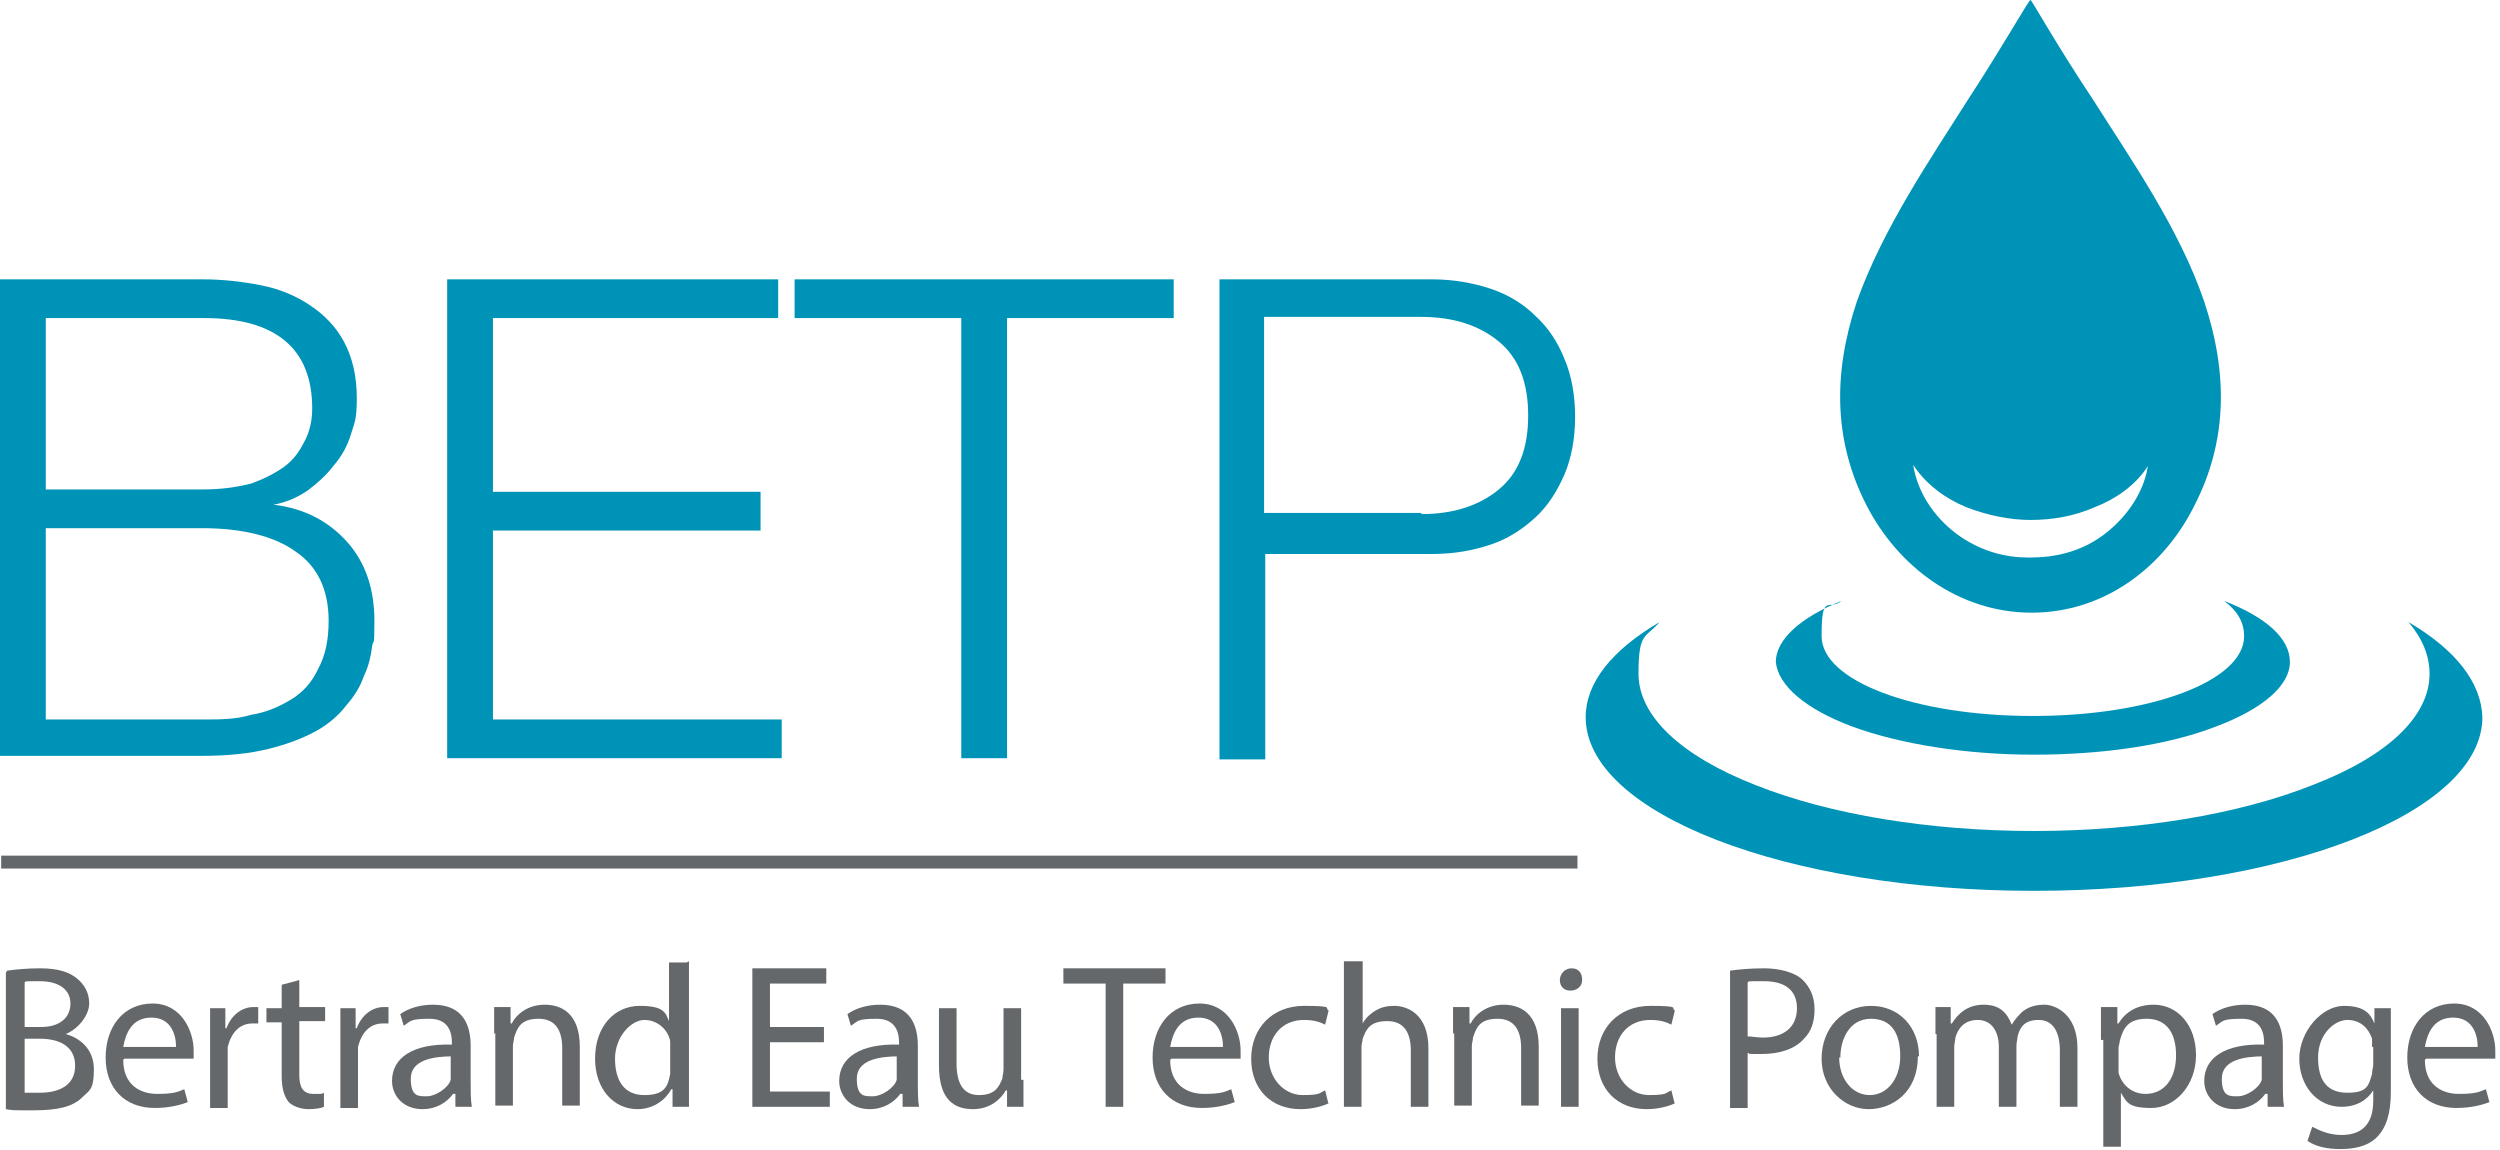 <svg viewBox="0 0 213 98" xmlns="http://www.w3.org/2000/svg"><path d="m17.3 23.8c1.7 0 3.4.2 4.9.5 1.6.3 3 .9 4.2 1.7s2.2 1.8 2.9 3.1 1.1 2.9 1.1 4.8-.2 2.1-.5 3.1-.8 1.9-1.5 2.7c-.6.8-1.4 1.5-2.2 2.1-.9.6-1.8 1-2.9 1.2 2.6.3 4.7 1.4 6.3 3.2s2.3 4.1 2.3 6.7-.1 1.4-.2 2.2-.3 1.7-.7 2.5c-.3.9-.8 1.7-1.5 2.5-.6.8-1.5 1.6-2.6 2.2s-2.4 1.1-4 1.5-3.5.6-5.7.6h-17.2v-40.6zm0 17.9c1.6 0 2.9-.2 4.1-.5 1.1-.4 2.1-.9 2.9-1.5s1.3-1.4 1.7-2.2.6-1.7.6-2.7c0-5.1-3.1-7.7-9.2-7.7h-13.5v14.6s13.4 0 13.4 0zm0 19.6c1.4 0 2.8 0 4.1-.4 1.3-.2 2.4-.7 3.4-1.3s1.8-1.5 2.3-2.6c.6-1.1.9-2.4.9-4.1 0-2.6-.9-4.6-2.8-5.9-1.8-1.3-4.5-2-8-2h-13.3v16.3z" fill="#0093b8"/><path d="m66.3 23.8v3.3h-24.3v14.8h22.8v3.3h-22.8v16.1h24.6v3.3h-28.5v-40.8z" fill="#0093b8"/><path d="m100 23.8v3.3h-14.2v37.5h-3.9v-37.5h-14.2v-3.3s32.3 0 32.3 0z" fill="#0093b8"/><path d="m122 23.8c1.8 0 3.5.3 5 .8s2.8 1.3 3.8 2.3c1.1 1 1.9 2.2 2.5 3.7.6 1.4.9 3.1.9 4.9s-.3 3.5-.9 4.9-1.4 2.7-2.5 3.7-2.3 1.8-3.8 2.3-3.1.8-5 .8h-14.2v17.5h-3.9v-40.9zm-.9 20c2.7 0 4.9-.7 6.6-2.1s2.5-3.5 2.5-6.3-.8-4.9-2.5-6.3-3.9-2.1-6.6-2.1h-13.4v16.7h13.4z" fill="#0093b8"/><path d="m.1 72.9h134.3v1.1h-134.3z" fill="#65686b"/><path d="m173.1 52.2c6.2 0 11.3-3.9 13.9-9.2 2.7-5.3 2.9-11 .8-17.3-2.1-6.2-6.3-12.2-9.4-17.1-3.2-4.8-5.3-8.6-5.4-8.6-.1-.1-2.2 3.7-5.4 8.6-3.1 4.9-7.2 10.9-9.4 17.1-2.1 6.3-1.9 12 .8 17.3s7.9 9.2 14.1 9.2zm-5.6-9c1.8.7 3.7 1.1 5.5 1.1s3.7-.3 5.5-1.1c1.8-.7 3.5-1.9 4.5-3.5-.4 2.6-2.2 4.8-4.1 6.1s-4 1.7-5.9 1.7h-.2c-1.9 0-3.9-.5-5.8-1.8s-3.6-3.5-4-6.1c1.1 1.7 2.8 2.9 4.5 3.6z" fill="#0093b8"/><path d="m205.2 53c1.2 1.4 1.8 2.9 1.8 4.4 0 3.6-3.5 7-10 9.5-6.3 2.5-14.8 3.9-23.7 3.9s-17.4-1.4-23.7-3.9c-6.4-2.5-10-5.9-10-9.5s.6-3 1.8-4.4c-4.1 2.4-6.3 5.2-6.3 8.1 0 8.2 17.1 14.8 38.2 14.8s38.2-6.6 38.2-14.8c-.1-2.9-2.2-5.7-6.3-8.1z" fill="#0093b8"/><path d="m157.8 61.9c4.1 1.5 9.7 2.4 15.5 2.4s11.4-.8 15.5-2.4c4-1.5 6.3-3.5 6.3-5.5s-2-3.8-5.6-5.2c1.2.9 1.7 1.9 1.7 3 0 3.8-7.9 6.8-18 6.8s-18-3-18-6.8.6-2.1 1.7-3c-3.5 1.4-5.6 3.3-5.6 5.2.2 2 2.5 4 6.5 5.5z" fill="#0093b8"/><g fill="#65686b"><path d="m.6 82.7c.7-.1 1.7-.2 2.8-.2 1.5 0 2.5.3 3.2.9.6.5 1 1.2 1 2.1s-.8 2.1-2 2.6c1.1.3 2.4 1.2 2.4 3s-.4 1.8-1 2.4c-.8.8-2.1 1.1-4.1 1.1s-1.8 0-2.4-.1v-11.6zm1.5 4.8h1.4c1.6 0 2.5-.8 2.5-2s-1-1.9-2.6-1.9-1.1 0-1.3.1zm0 5.6h1.3c1.6 0 3-.6 3-2.3s-1.4-2.3-3-2.3h-1.3v4.5z"/><path d="m10.5 90.3c0 2.1 1.4 2.9 2.9 2.9s1.8-.2 2.3-.4l.3 1.1c-.5.2-1.5.5-2.8.5-2.6 0-4.2-1.7-4.2-4.3s1.5-4.6 4-4.6 3.5 2.4 3.5 4 0 .6 0 .7h-5.9zm4.5-1.1c0-1-.4-2.5-2.1-2.5s-2.2 1.4-2.4 2.5z"/><path d="m17.9 88.5c0-1 0-1.8 0-2.6h1.3v1.7h.1c.4-1.1 1.3-1.8 2.3-1.8s.3 0 .4 0v1.4c-.2 0-.3 0-.5 0-1.1 0-1.8.8-2.1 2v.7 4.5h-1.5v-5.8z"/><path d="m25.5 83.4v2.4h2.2v1.2h-2.2v4.6c0 1 .3 1.6 1.2 1.6s.7 0 .9-.1v1.2c-.2.1-.7.2-1.3.2s-1.3-.2-1.7-.6c-.4-.5-.6-1.2-.6-2.2v-4.6h-1.3v-1.2h1.3v-2l1.5-.4z"/><path d="m29 88.5c0-1 0-1.8 0-2.6h1.3v1.7h.1c.4-1.1 1.3-1.8 2.3-1.8s.3 0 .4 0v1.4c-.2 0-.3 0-.5 0-1.1 0-1.8.8-2.1 2v.7 4.5h-1.5v-5.8z"/><path d="m38.8 94.3v-1.1h-.2c-.5.7-1.4 1.3-2.6 1.3-1.7 0-2.6-1.2-2.6-2.4 0-2 1.8-3.2 5.1-3.1v-.2c0-.7-.2-2-1.9-2s-1.6.2-2.2.6l-.3-1c.7-.5 1.7-.8 2.8-.8 2.6 0 3.2 1.8 3.2 3.5v3.2c0 .7 0 1.4.1 2zm-.2-4.3c-1.7 0-3.6.3-3.6 1.9s.7 1.5 1.4 1.5 1.8-.7 2-1.4c0-.2 0-.3 0-.5v-1.5z"/><path d="m42.1 88.1c0-.9 0-1.6 0-2.3h1.4v1.4h.1c.4-.8 1.4-1.6 2.8-1.6s3 .7 3 3.6v5h-1.5v-4.9c0-1.4-.5-2.5-2-2.5s-1.8.7-2.1 1.6c0 .2-.1.5-.1.7v5.1h-1.5v-6.2z"/><path d="m58.7 81.9v10.2 2.2h-1.4v-1.5h-.1c-.5.9-1.5 1.7-2.9 1.7-2 0-3.6-1.7-3.6-4.3 0-2.8 1.7-4.5 3.8-4.5s2.2.6 2.5 1.3v-5h1.5zm-1.6 7.4c0-.2 0-.5 0-.6-.2-1-1.1-1.8-2.2-1.8s-2.5 1.4-2.5 3.3.8 3.1 2.5 3.1 2-.7 2.2-1.8c0-.2 0-.4 0-.7z"/><path d="m70.2 88.8h-4.6v4.2h5.1v1.3h-6.6v-11.8h6.3v1.3h-4.8v3.7h4.6z"/><path d="m76.9 94.3v-1.1h-.2c-.5.7-1.4 1.3-2.6 1.3-1.7 0-2.6-1.2-2.6-2.4 0-2 1.8-3.2 5.1-3.1v-.2c0-.7-.2-2-1.9-2s-1.6.2-2.2.6l-.3-1c.7-.5 1.7-.8 2.8-.8 2.6 0 3.2 1.8 3.2 3.5v3.2c0 .7 0 1.4.1 2zm-.3-4.3c-1.7 0-3.6.3-3.6 1.9s.7 1.5 1.4 1.5 1.8-.7 2-1.4c0-.2 0-.3 0-.5v-1.5z"/><path d="m87.2 92v2.3h-1.4v-1.4h-.1c-.4.7-1.3 1.6-2.8 1.6s-2.9-.7-2.9-3.7v-4.9h1.5v4.7c0 1.6.5 2.7 1.9 2.7s1.7-.7 2-1.4c0-.2.1-.5.1-.8v-5.2h1.5v6.1z"/><path d="m94.2 83.8h-3.6v-1.3h8.7v1.3h-3.6v10.5h-1.5z"/><path d="m99.7 90.3c0 2.1 1.4 2.9 2.9 2.9s1.8-.2 2.3-.4l.3 1.1c-.5.2-1.5.5-2.8.5-2.6 0-4.2-1.7-4.2-4.3s1.5-4.6 4-4.6 3.5 2.4 3.5 4 0 .6 0 .7h-5.9zm4.5-1.1c0-1-.4-2.5-2.1-2.5s-2.2 1.4-2.4 2.5z"/><path d="m113.2 94c-.4.2-1.3.5-2.4.5-2.5 0-4.2-1.7-4.2-4.3s1.8-4.5 4.5-4.5 1.7.2 2.1.4l-.3 1.2c-.4-.2-.9-.4-1.8-.4-1.9 0-3 1.4-3 3.2s1.3 3.2 2.9 3.2 1.4-.2 1.9-.4l.3 1.2z"/><path d="m114.6 81.9h1.5v5.3c.2-.4.6-.8 1.1-1.1s1-.4 1.6-.4c1.1 0 2.9.7 2.9 3.6v5h-1.5v-4.8c0-1.4-.5-2.5-2-2.5s-1.8.7-2.1 1.5c0 .2-.1.4-.1.7v5.1h-1.5v-12.4z"/><path d="m123.8 88.1c0-.9 0-1.6 0-2.3h1.4v1.4h.1c.4-.8 1.4-1.6 2.8-1.6s3 .7 3 3.6v5h-1.5v-4.9c0-1.4-.5-2.5-2-2.5s-1.8.7-2.1 1.6c0 .2-.1.5-.1.7v5.1h-1.5v-6.2z"/><path d="m134.8 83.5c0 .5-.4.9-1 .9s-.9-.4-.9-.9.4-1 1-1 .9.4.9 1zm-1.8 10.8v-8.4h1.5v8.4z"/><path d="m142.7 94c-.4.2-1.3.5-2.4.5-2.5 0-4.2-1.7-4.2-4.3s1.8-4.5 4.5-4.5 1.7.2 2.1.4l-.3 1.2c-.4-.2-.9-.4-1.8-.4-1.9 0-3 1.4-3 3.2s1.3 3.2 2.9 3.2 1.4-.2 1.9-.4l.3 1.2z"/><path d="m147.4 82.7c.7-.1 1.7-.2 2.9-.2s2.6.3 3.3 1c.6.6 1 1.4 1 2.5s-.3 1.9-.9 2.5c-.8.9-2.1 1.3-3.6 1.3s-.9 0-1.2-.1v4.7h-1.5v-11.6zm1.5 5.6c.3 0 .8.1 1.3.1 1.8 0 2.9-.9 2.9-2.5s-1.1-2.3-2.8-2.3-1.2 0-1.4.1z"/><path d="m163.4 90c0 3.1-2.2 4.5-4.2 4.5s-4-1.7-4-4.3 1.8-4.5 4.2-4.5 4.1 1.8 4.1 4.3zm-6.7.1c0 1.8 1.1 3.2 2.6 3.2s2.6-1.4 2.6-3.3-.7-3.2-2.5-3.2-2.6 1.7-2.6 3.3z"/><path d="m164.9 88.1c0-.9 0-1.6 0-2.3h1.3v1.4h.1c.5-.8 1.3-1.6 2.7-1.6s2 .7 2.4 1.7c.3-.5.6-.8.9-1.1.5-.4 1.1-.6 1.9-.6s2.8.7 2.8 3.7v5h-1.5v-4.8c0-1.6-.6-2.6-1.8-2.6s-1.6.6-1.8 1.4c0 .2-.1.5-.1.8v5.2h-1.5v-5.1c0-1.3-.6-2.3-1.8-2.3s-1.7.8-1.9 1.5c0 .2-.1.5-.1.8v5.1h-1.5v-6.2z"/><path d="m179 88.6c0-1.1 0-2 0-2.8h1.4v1.4h.1c.6-1 1.6-1.6 3-1.6 2 0 3.6 1.7 3.6 4.3s-1.8 4.5-3.8 4.5-2.1-.5-2.6-1.3v4.6h-1.5v-9.1zm1.5 2.2v.6c.3 1.1 1.2 1.8 2.3 1.8 1.6 0 2.6-1.3 2.6-3.3s-.9-3.1-2.5-3.1-2 .8-2.3 1.9c0 .2-.1.4-.1.6v1.4z"/><path d="m193.2 94.3v-1.1h-.2c-.5.7-1.4 1.3-2.6 1.3-1.7 0-2.6-1.2-2.6-2.4 0-2 1.8-3.2 5.1-3.1v-.2c0-.7-.2-2-1.9-2s-1.6.2-2.2.6l-.3-1c.7-.5 1.7-.8 2.8-.8 2.6 0 3.2 1.8 3.2 3.5v3.2c0 .7 0 1.4.1 2zm-.3-4.3c-1.7 0-3.6.3-3.6 1.9s.7 1.5 1.4 1.5 1.8-.7 2-1.4c0-.2 0-.3 0-.5v-1.5z"/><path d="m203.7 85.8v2.3 4.9c0 1.9-.4 3.1-1.2 3.9s-2 1-3.1 1-2.1-.2-2.8-.7l.4-1.2c.6.3 1.4.7 2.5.7 1.6 0 2.7-.8 2.7-2.9v-.9c-.5.8-1.4 1.4-2.7 1.4-2.1 0-3.6-1.8-3.6-4.1s1.9-4.5 3.8-4.5 2.3.8 2.6 1.5v-1.3h1.4zm-1.6 3.4c0-.3 0-.5 0-.7-.3-.9-1-1.6-2.1-1.6s-2.5 1.2-2.5 3.2.8 3 2.5 3 1.8-.6 2.1-1.6c0-.3.1-.6.1-.8v-1.5z"/><path d="m206.6 90.3c0 2.1 1.4 2.9 2.9 2.9s1.8-.2 2.3-.4l.3 1.1c-.5.2-1.5.5-2.8.5-2.6 0-4.2-1.7-4.2-4.3s1.5-4.6 4-4.6 3.5 2.4 3.5 4 0 .6 0 .7h-5.9zm4.5-1.1c0-1-.4-2.5-2.1-2.5s-2.2 1.4-2.4 2.5z"/></g></svg>